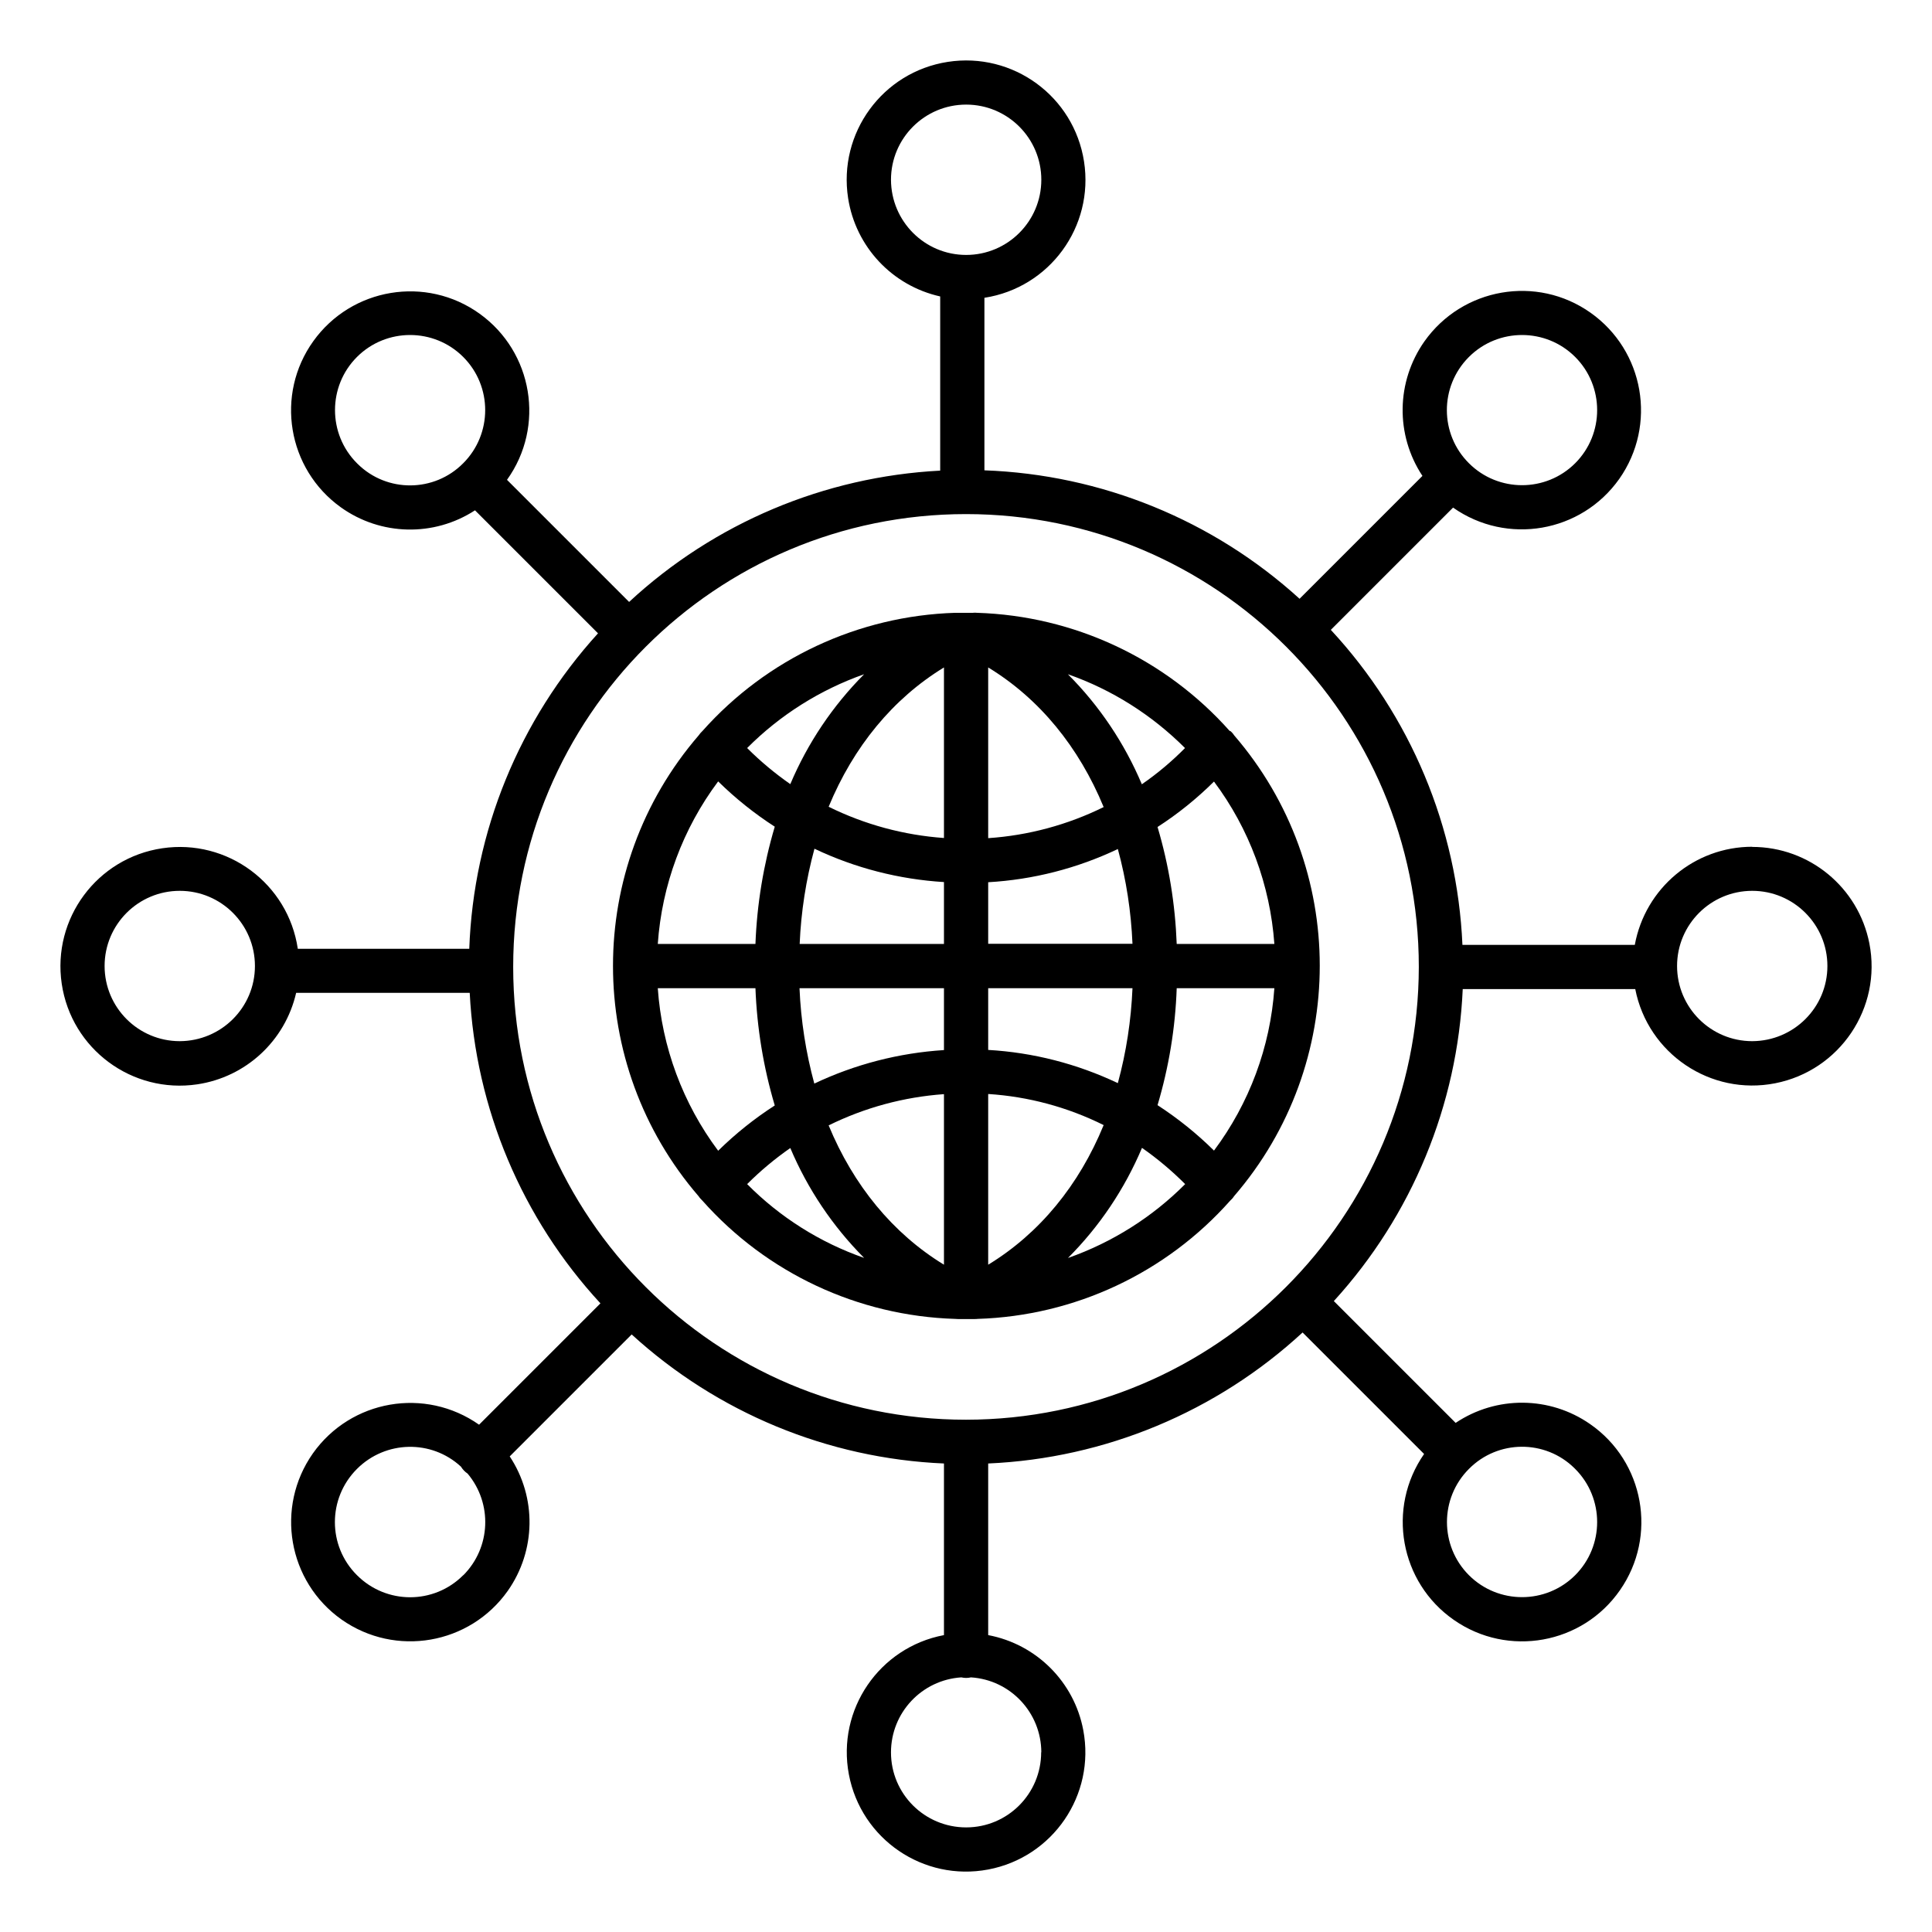 <?xml version="1.0" encoding="UTF-8"?> <svg xmlns="http://www.w3.org/2000/svg" id="Layer_10" data-name="Layer 10" viewBox="0 0 128 128"><defs><style> .cls-1 { fill: #000; stroke-width: 0px; } </style></defs><path class="cls-1" d="M116.09,56.1c-3.82,0-7.09,2.74-7.78,6.5h-11.42c-.34-7.77-3.43-15.17-8.72-20.87l8.1-8.1c3.57,2.51,8.49,1.66,11.01-1.9,2.51-3.57,1.66-8.49-1.9-11.01s-8.49-1.66-11.01,1.9c-1.87,2.66-1.93,6.19-.13,8.91l-8.14,8.14c-5.74-5.22-13.13-8.23-20.88-8.51v-11.43c4.32-.67,7.27-4.71,6.6-9.03s-4.71-7.27-9.03-6.6c-4.32.67-7.27,4.71-6.6,9.03.5,3.22,2.92,5.8,6.1,6.51v11.54c-7.68.4-14.97,3.47-20.61,8.7l-8.09-8.09c2.54-3.54,1.72-8.47-1.82-11.01-3.54-2.54-8.47-1.72-11.01,1.82-2.54,3.54-1.72,8.47,1.82,11.01,2.64,1.89,6.17,1.97,8.89.2l8.15,8.15c-5.22,5.74-8.25,13.14-8.53,20.9h-11.36c-.64-4.32-4.66-7.3-8.98-6.66-4.32.64-7.3,4.66-6.66,8.98.64,4.32,4.66,7.3,8.98,6.66,3.22-.48,5.82-2.88,6.55-6.06h11.5c.39,7.66,3.46,14.94,8.66,20.57l-8.04,8.04c-3.57-2.51-8.49-1.66-11.01,1.9-2.51,3.57-1.66,8.49,1.9,11.01,3.57,2.51,8.49,1.66,11.01-1.9,1.87-2.66,1.93-6.19.13-8.91l8.08-8.08c5.68,5.19,13,8.22,20.69,8.55v11.37c-4.29.81-7.11,4.94-6.3,9.23s4.94,7.11,9.23,6.3c4.29-.81,7.11-4.94,6.3-9.23-.6-3.2-3.11-5.7-6.3-6.3v-11.37c7.75-.34,15.13-3.42,20.83-8.68l8.05,8.05c-2.49,3.58-1.61,8.51,1.98,11,3.58,2.49,8.51,1.61,11-1.98,2.49-3.58,1.61-8.51-1.98-11-2.67-1.86-6.21-1.89-8.91-.08l-8.07-8.07c5.18-5.68,8.2-13,8.54-20.67h11.43c.84,4.28,4.99,7.08,9.27,6.24,4.28-.84,7.08-4.99,6.24-9.27-.73-3.71-3.98-6.39-7.76-6.39h0ZM97.32,23.65c1.94-1.94,5.1-1.94,7.04,0,1.94,1.94,1.94,5.1,0,7.04-1.94,1.94-5.1,1.94-7.04,0-1.94-1.93-1.95-5.07-.02-7.02,0,0,.02-.02.02-.02ZM59.03,11.91c0-2.75,2.23-4.98,4.98-4.98s4.98,2.23,4.98,4.98-2.23,4.98-4.98,4.98c-2.75,0-4.97-2.23-4.98-4.98ZM23.65,30.69c-1.94-1.94-1.94-5.1,0-7.04s5.1-1.94,7.04,0c1.94,1.94,1.94,5.1,0,7.04-1.92,1.94-5.05,1.96-6.99.05-.02-.02-.03-.03-.05-.05ZM11.91,68.98c-2.75,0-4.98-2.23-4.98-4.98,0-2.75,2.23-4.98,4.98-4.98s4.98,2.23,4.98,4.98h0c0,2.75-2.23,4.97-4.98,4.98ZM30.69,104.36c-1.94,1.95-5.09,1.95-7.04,0-1.95-1.94-1.95-5.09,0-7.04,1.89-1.89,4.93-1.96,6.89-.15.11.18.26.34.44.46,1.66,1.98,1.54,4.9-.28,6.73ZM68.98,116.09c0,2.75-2.22,4.98-4.97,4.98-2.75,0-4.98-2.22-4.98-4.97,0-2.63,2.04-4.8,4.66-4.97.21.05.43.05.64,0,2.62.17,4.65,2.34,4.66,4.96h0ZM104.36,97.32c1.94,1.94,1.94,5.1,0,7.04-1.94,1.94-5.1,1.94-7.04,0-1.94-1.94-1.94-5.1,0-7.04,1.92-1.94,5.05-1.96,6.99-.05.02.02.03.03.05.05ZM64,94.06c-16.57,0-30-13.43-30-30s13.43-30,30-30,30,13.43,30,30h0c-.02,16.56-13.44,29.99-30,30ZM116.09,68.98c-2.75,0-4.98-2.23-4.98-4.98s2.23-4.98,4.98-4.98c2.75,0,4.98,2.23,4.98,4.98h0c0,2.75-2.23,4.97-4.98,4.98Z"></path><path class="cls-1" d="M81.48,48.44h0c-4.27-4.81-10.33-7.64-16.75-7.84-.09-.01-.18-.01-.27,0-.15,0-.3,0-.45,0s-.3,0-.45,0c-.09,0-.18,0-.27,0-6.42.2-12.48,3.03-16.75,7.83h0c-.1.09-.18.19-.25.29-7.57,8.77-7.57,21.77,0,30.54.07.11.16.2.25.29,0,0,0,0,0,0,4.26,4.8,10.31,7.63,16.73,7.83.06,0,.12.01.19.01.03,0,.06,0,.09,0,.15,0,.31,0,.47,0s.31,0,.47,0c.03,0,.06,0,.09,0,.06,0,.12,0,.19-.01,6.42-.2,12.47-3.03,16.73-7.83h0c.1-.09.19-.19.26-.3,7.57-8.77,7.57-21.77,0-30.54-.07-.11-.16-.21-.26-.29h0ZM80.43,76.23c-1.14-1.13-2.4-2.14-3.74-3.01.75-2.52,1.18-5.12,1.27-7.75h6.47c-.27,3.9-1.66,7.63-4,10.76ZM43.58,65.47h6.47c.1,2.63.53,5.25,1.28,7.77-1.35.87-2.6,1.87-3.75,3-2.34-3.13-3.73-6.87-4-10.77ZM47.58,51.77c1.14,1.12,2.4,2.13,3.75,3-.75,2.53-1.18,5.14-1.28,7.77h-6.47c.27-3.9,1.66-7.64,4-10.77ZM65.47,58.45c2.98-.17,5.9-.92,8.59-2.2.56,2.05.88,4.16.97,6.28h-9.56v-4.09ZM65.47,55.52v-11.3c3.4,2.07,6.01,5.27,7.65,9.25-2.39,1.18-4.99,1.88-7.65,2.06ZM62.54,44.22v11.3c-2.66-.19-5.25-.89-7.64-2.07,1.64-3.97,4.25-7.16,7.64-9.23h0ZM62.54,58.45v4.09h-9.56c.09-2.13.42-4.25.98-6.31,2.69,1.28,5.61,2.03,8.59,2.21ZM52.98,65.47h9.56v4.1c-2.98.19-5.89.94-8.59,2.22-.56-2.06-.89-4.18-.98-6.31ZM62.54,72.49v11.3c-3.39-2.07-6-5.26-7.64-9.23,2.39-1.18,4.98-1.88,7.64-2.07ZM65.47,83.79v-11.31c2.66.17,5.26.87,7.65,2.06-1.63,3.98-4.25,7.18-7.65,9.25h0ZM65.47,69.56v-4.09h9.56c-.09,2.13-.41,4.23-.97,6.29-2.7-1.28-5.61-2.03-8.59-2.2h0ZM77.96,62.54c-.1-2.63-.52-5.23-1.27-7.75,1.35-.87,2.6-1.88,3.74-3.01,2.34,3.13,3.72,6.86,4,10.76h-6.47ZM78.51,49.56c-.88.89-1.83,1.69-2.86,2.4-1.15-2.72-2.81-5.2-4.9-7.29,2.92,1.02,5.57,2.7,7.76,4.89h0ZM57.25,44.67c-2.08,2.09-3.74,4.56-4.89,7.28-1.02-.71-1.98-1.51-2.86-2.39,2.18-2.19,4.83-3.86,7.75-4.89h0ZM49.5,78.45c.88-.88,1.84-1.68,2.86-2.39,1.15,2.72,2.81,5.19,4.89,7.28-2.92-1.02-5.57-2.69-7.75-4.89h0ZM70.76,83.34c2.09-2.09,3.75-4.57,4.9-7.29,1.02.71,1.98,1.52,2.86,2.4-2.18,2.19-4.83,3.86-7.75,4.89Z"></path></svg> 